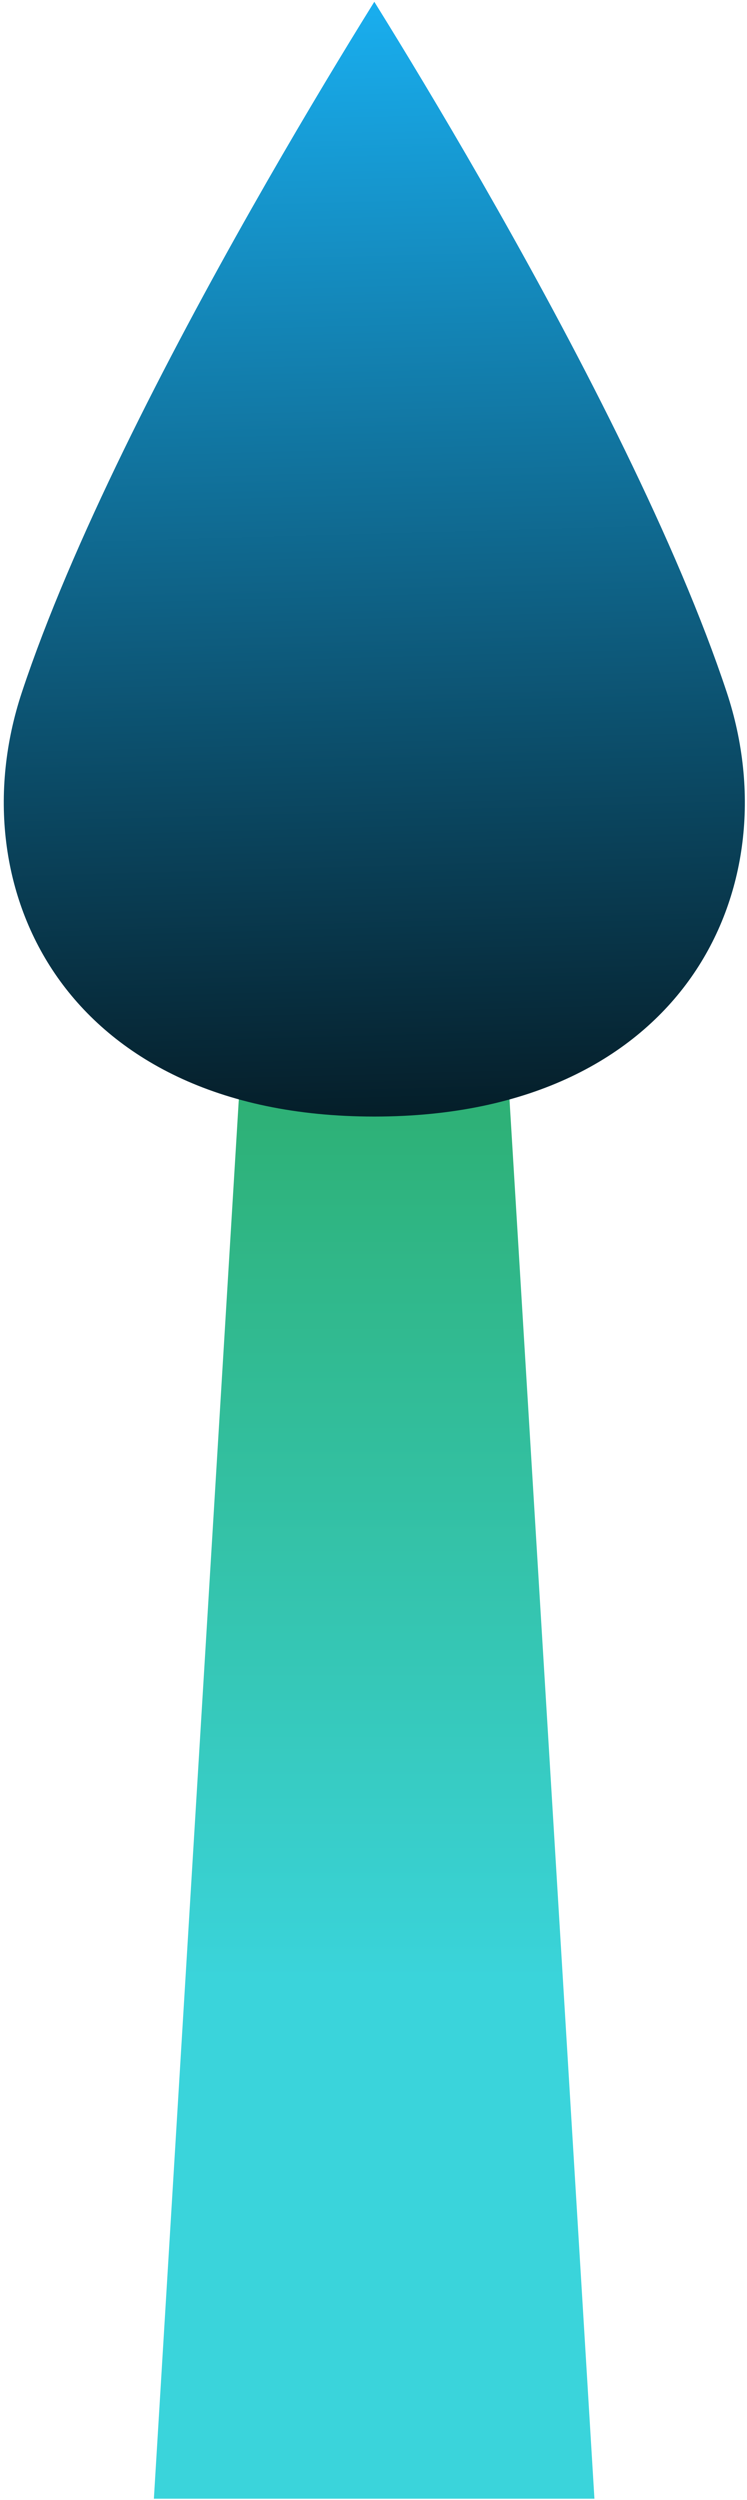 <?xml version="1.0" encoding="UTF-8"?> <svg xmlns="http://www.w3.org/2000/svg" width="145" height="485" viewBox="0 0 145 485" fill="none"> <path fill-rule="evenodd" clip-rule="evenodd" d="M115.384 484.743H29.87L47.592 192.921H97.662L115.384 484.743Z" fill="url(#paint0_linear_9_602)"></path> <path fill-rule="evenodd" clip-rule="evenodd" d="M72.658 216.611C41.97 216.611 21.994 205.002 11.163 189.613C0.254 174.112 -2.182 153.677 4.249 134.292C13.876 105.27 32.431 69.411 48.816 40.495C56.968 26.108 64.509 13.566 70.01 4.624C70.956 3.088 71.841 1.658 72.658 0.344C73.475 1.658 74.359 3.088 75.305 4.624C80.806 13.566 88.347 26.108 96.499 40.495C112.884 69.411 131.439 105.27 141.066 134.292C147.497 153.677 145.061 174.112 134.152 189.613C123.321 205.002 103.345 216.611 72.658 216.611Z" fill="url(#paint1_linear_9_602)"></path> <defs> <linearGradient id="paint0_linear_9_602" x1="72.627" y1="192.921" x2="72.627" y2="384.981" gradientUnits="userSpaceOnUse"> <stop stop-color="#2CAC69"></stop> <stop offset="1" stop-color="#3AD4DB"></stop> </linearGradient> <linearGradient id="paint1_linear_9_602" x1="65.949" y1="-9.351" x2="72.292" y2="216.611" gradientUnits="userSpaceOnUse"> <stop stop-color="#1AB5F8"></stop> <stop offset="1" stop-color="#051E29"></stop> </linearGradient> </defs> </svg> 